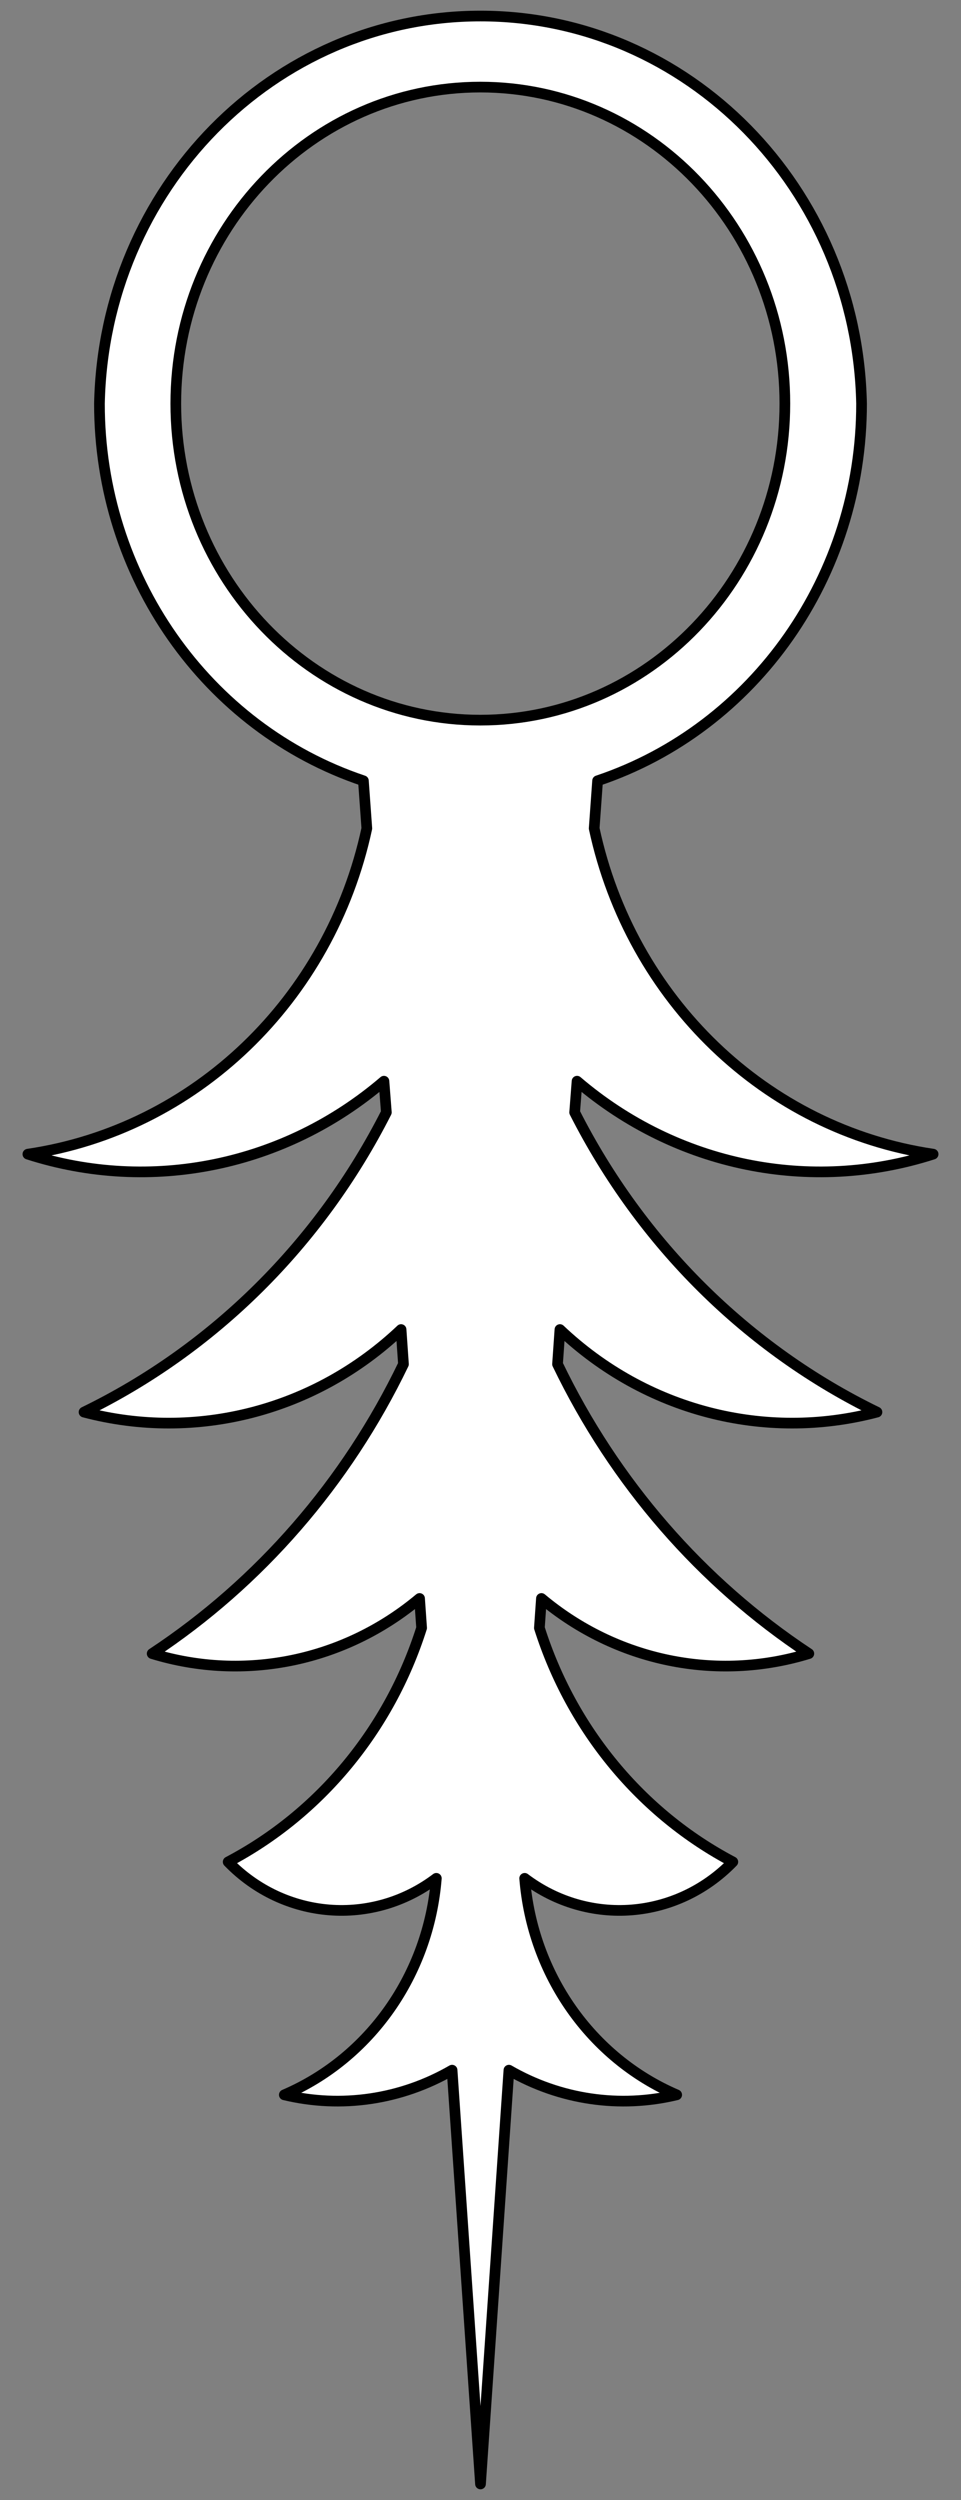 <?xml version="1.0" encoding="UTF-8" standalone="no"?>
<!DOCTYPE svg PUBLIC "-//W3C//DTD SVG 1.1//EN" "http://www.w3.org/Graphics/SVG/1.1/DTD/svg11.dtd">
<svg xmlns:xl="http://www.w3.org/1999/xlink" xmlns="http://www.w3.org/2000/svg" xmlns:dc="http://purl.org/dc/elements/1.1/" version="1.1" viewBox="45 63 135 351" width="135" height="351">
  <rect x="45" y="63" width="135" height="351" fill="#808080" stroke="none"/>
  <defs>
    <clipPath id="artboard_clip_path">
      <path d="M 45 63 L 180 63 L 180 414 L 45 414 Z"/>
    </clipPath>
  </defs>
  <g id="Ermine_Spot_(46)" stroke="none" stroke-opacity="1" fill-opacity="1" stroke-dasharray="none" fill="none">
    <title>Ermine Spot (46)</title>
    <g id="Ermine_Spot_(46)_Art" clip-path="url(#artboard_clip_path)">
      <title>Art</title>
      <g id="Group_769">
        <g id="Group_770">
          <title>shape1-1</title>
          <g id="Graphic_771">
            <path d="M 98.937 214.8 L 99.274 219.177 C 89.909 237.636 74.997 252.412 56.806 261.26 C 72.583 265.42 89.316 261.065 101.342 249.669 L 101.679 254.527 C 93.677 271.148 81.474 285.196 66.377 295.167 C 79.362 299.145 93.4 296.252 103.939 287.424 L 104.228 291.56 C 99.71 305.813 89.939 317.625 77.054 324.409 C 84.934 332.53 97.324 333.508 106.296 326.718 C 105.231 340.209 96.985 351.946 84.941 357.114 C 92.939 359.034 101.337 357.8 108.508 353.651 L 112.5 411.75 L 116.492 353.651 C 123.663 357.8 132.061 359.034 140.059 357.114 C 128.015 351.946 119.769 340.209 118.704 326.718 C 127.676 333.508 140.066 332.53 147.946 324.409 C 135.061 317.625 125.29 305.813 120.772 291.56 L 121.061 287.424 C 131.6 296.252 145.638 299.145 158.623 295.167 C 143.526 285.196 131.323 271.148 123.321 254.527 L 123.658 249.669 C 135.684 261.065 152.417 265.42 168.194 261.26 C 150.003 252.412 135.091 237.636 125.726 219.177 L 126.063 214.8 C 140.015 226.738 158.812 230.588 176.082 225.044 C 152.593 221.578 133.628 203.36 128.468 179.306 L 128.949 172.621 C 151.061 165.199 166.041 143.808 166.03 119.668 C 165.401 89.425 141.62 65.25 112.5 65.25 C 83.38 65.25 59.599 89.425 58.97 119.668 C 58.959 143.808 73.939 165.199 96.051 172.621 L 96.532 179.306 C 91.372 203.36 72.407 221.578 48.918 225.044 C 66.188 230.588 84.985 226.738 98.937 214.8 Z M 69.695 119.668 C 69.695 95.124 88.849 75.227 112.476 75.227 C 136.103 75.227 155.257 95.124 155.257 119.668 C 155.257 144.211 136.103 164.108 112.476 164.108 C 88.849 164.108 69.695 144.211 69.695 119.668 Z" fill="#FFFFFF"/>
            <path d="M 98.937 214.8 L 99.274 219.177 C 89.909 237.636 74.997 252.412 56.806 261.26 C 72.583 265.42 89.316 261.065 101.342 249.669 L 101.679 254.527 C 93.677 271.148 81.474 285.196 66.377 295.167 C 79.362 299.145 93.4 296.252 103.939 287.424 L 104.228 291.56 C 99.71 305.813 89.939 317.625 77.054 324.409 C 84.934 332.53 97.324 333.508 106.296 326.718 C 105.231 340.209 96.985 351.946 84.941 357.114 C 92.939 359.034 101.337 357.8 108.508 353.651 L 112.5 411.75 L 116.492 353.651 C 123.663 357.8 132.061 359.034 140.059 357.114 C 128.015 351.946 119.769 340.209 118.704 326.718 C 127.676 333.508 140.066 332.53 147.946 324.409 C 135.061 317.625 125.29 305.813 120.772 291.56 L 121.061 287.424 C 131.6 296.252 145.638 299.145 158.623 295.167 C 143.526 285.196 131.323 271.148 123.321 254.527 L 123.658 249.669 C 135.684 261.065 152.417 265.42 168.194 261.26 C 150.003 252.412 135.091 237.636 125.726 219.177 L 126.063 214.8 C 140.015 226.738 158.812 230.588 176.082 225.044 C 152.593 221.578 133.628 203.36 128.468 179.306 L 128.949 172.621 C 151.061 165.199 166.041 143.808 166.03 119.668 C 165.401 89.425 141.62 65.25 112.5 65.25 C 83.38 65.25 59.599 89.425 58.97 119.668 C 58.959 143.808 73.939 165.199 96.051 172.621 L 96.532 179.306 C 91.372 203.36 72.407 221.578 48.918 225.044 C 66.188 230.588 84.985 226.738 98.937 214.8 Z M 69.695 119.668 C 69.695 95.124 88.849 75.227 112.476 75.227 C 136.103 75.227 155.257 95.124 155.257 119.668 C 155.257 144.211 136.103 164.108 112.476 164.108 C 88.849 164.108 69.695 144.211 69.695 119.668 Z" stroke="black" stroke-linecap="butt" stroke-linejoin="round" stroke-width="1.5"/>
          </g>
        </g>
      </g>
    </g>
  </g>
</svg>

